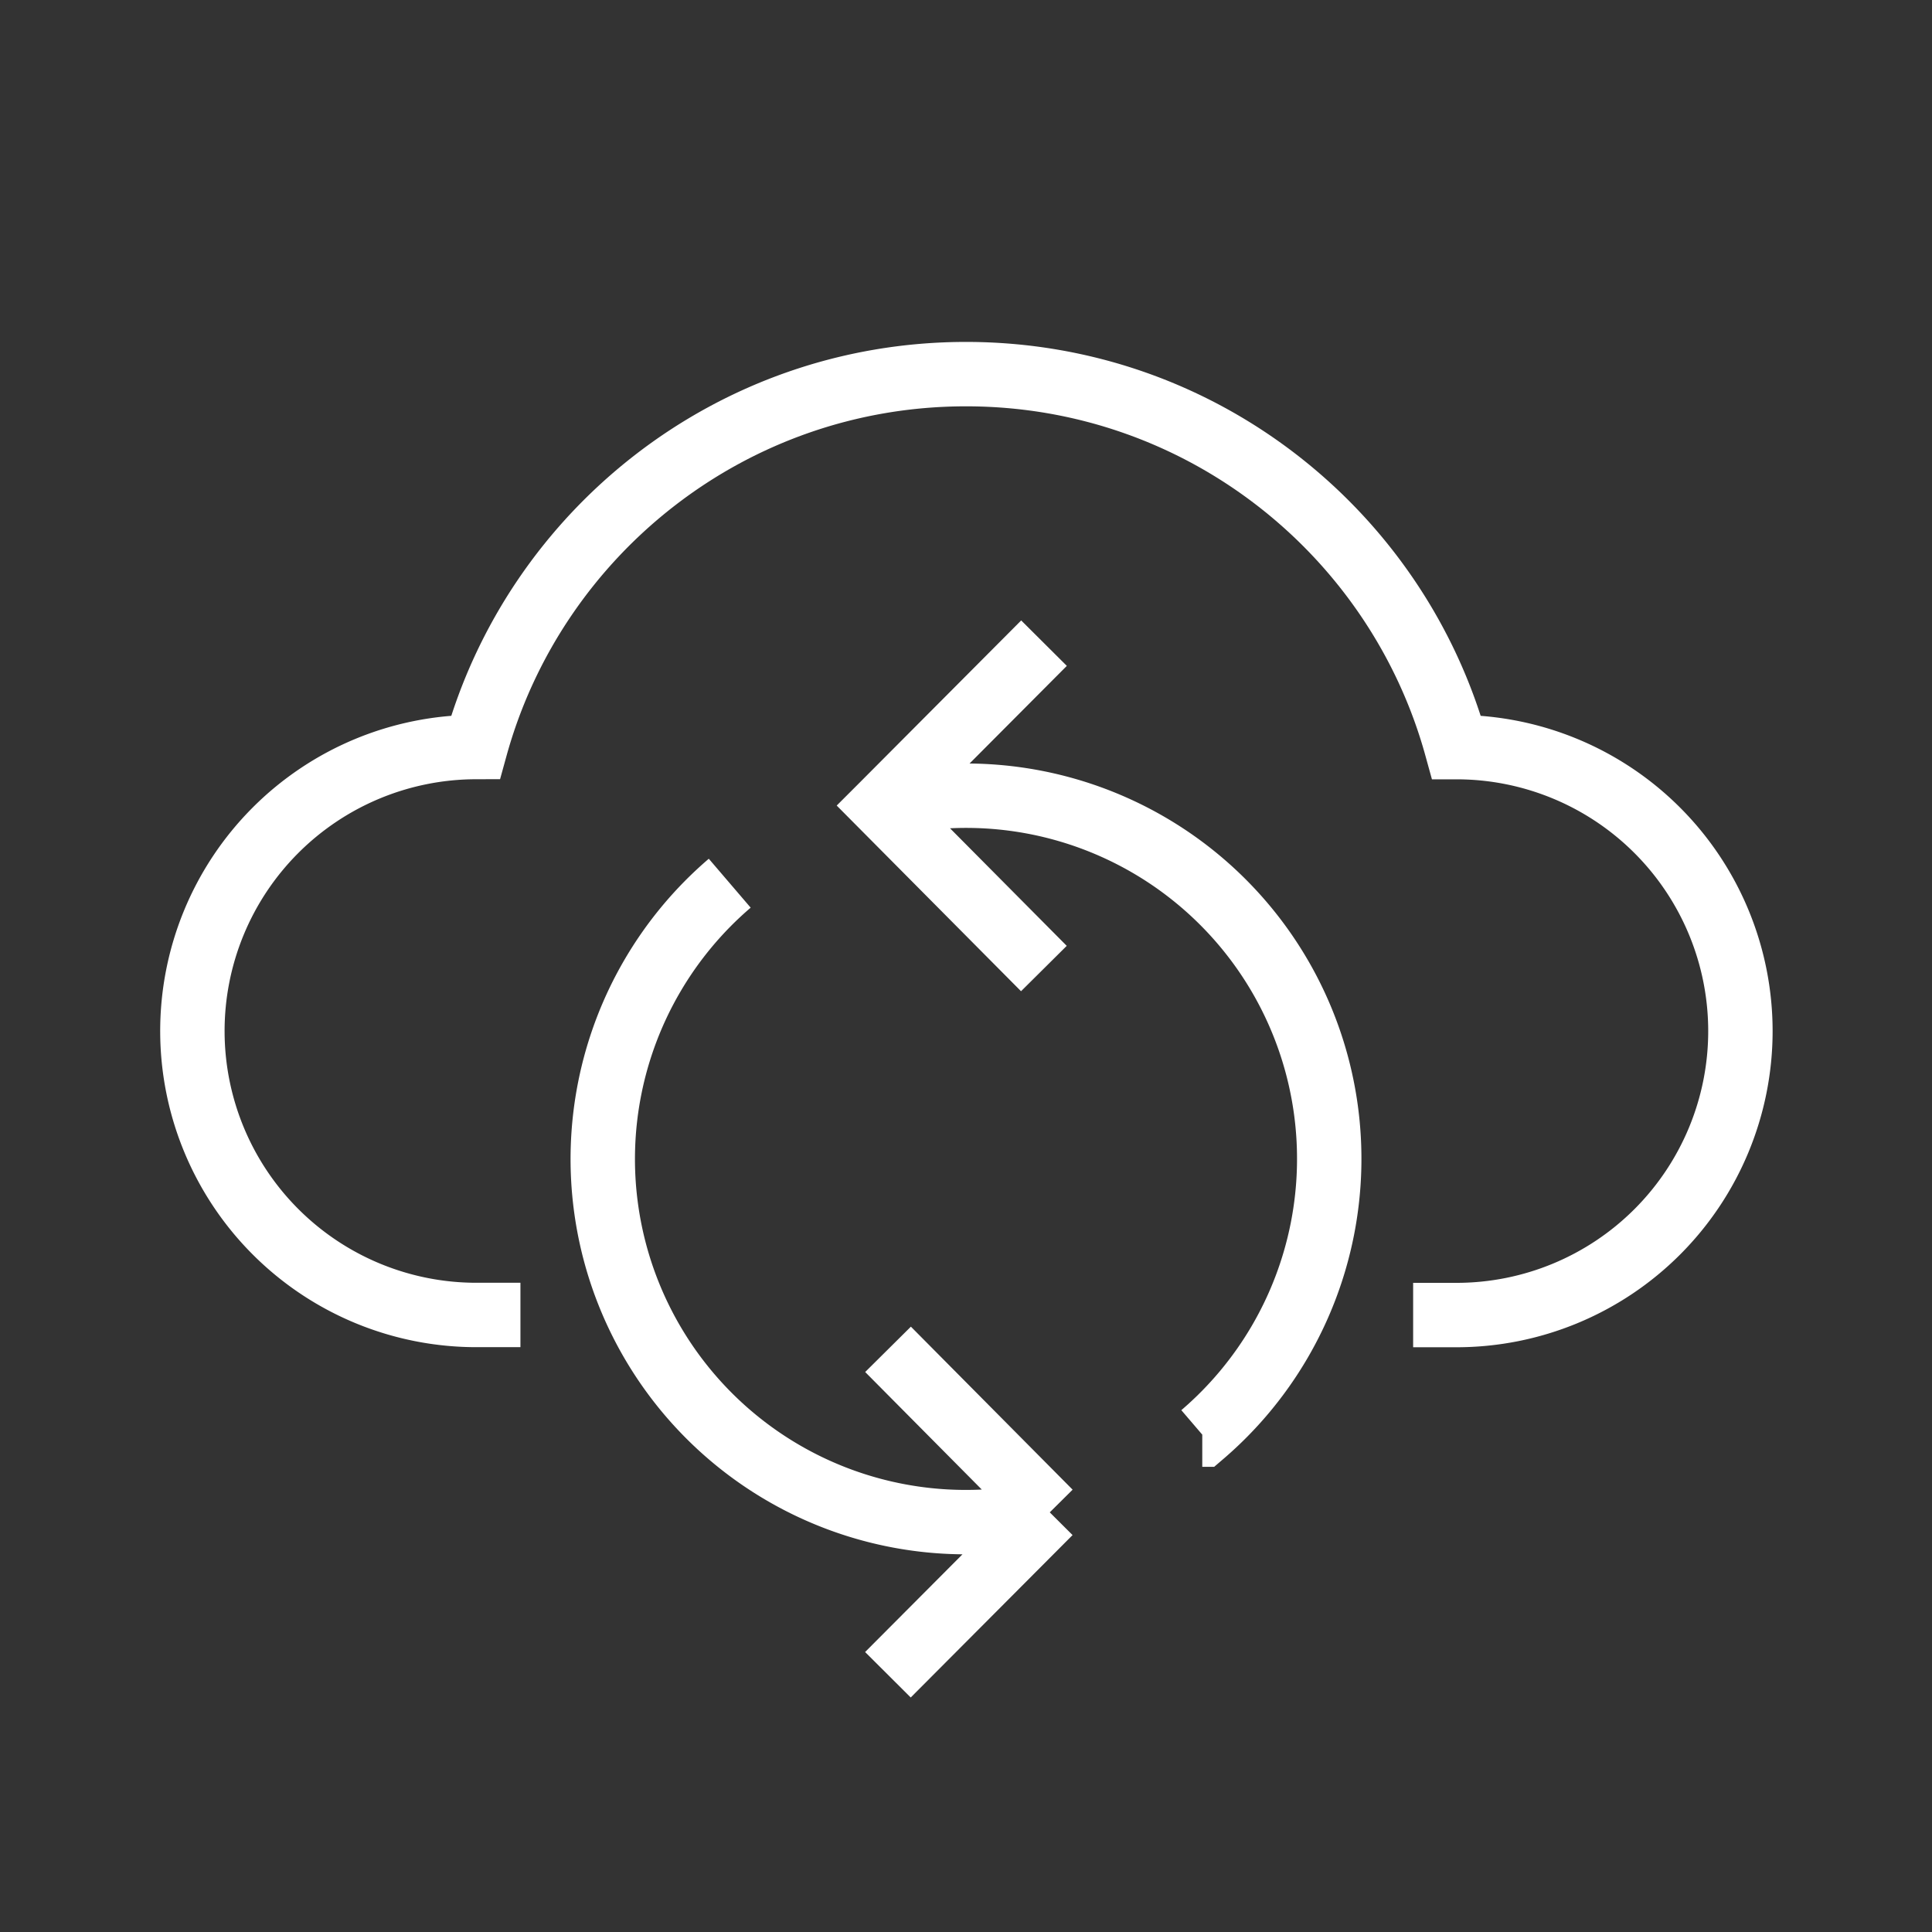 <svg width="48" height="48" fill="none" xmlns="http://www.w3.org/2000/svg"><rect width="100%" height="100%" fill="#333333" stroke="none"/><path d="M12.93 32.67h-1.075a7.055 7.055 0 01-.04-14.11C13.291 13.219 18.187 9.295 24 9.295c5.813 0 10.709 3.923 12.185 9.267a7.055 7.055 0 010 14.11h-1.076M18.13 21.943a9.021 9.021 0 007.95 15.63m3.79-1.93a9.021 9.021 0 00-7.95-15.63m4.015 4.05l-4.018-4.047.002-.002m0 0l4.019-4.035m-4.019 4.035h-.002m4.164 17.56l-4.018-4.05m4.018 4.05l-4.021 4.035" stroke="#FFF" stroke-width="1.6"/></svg>